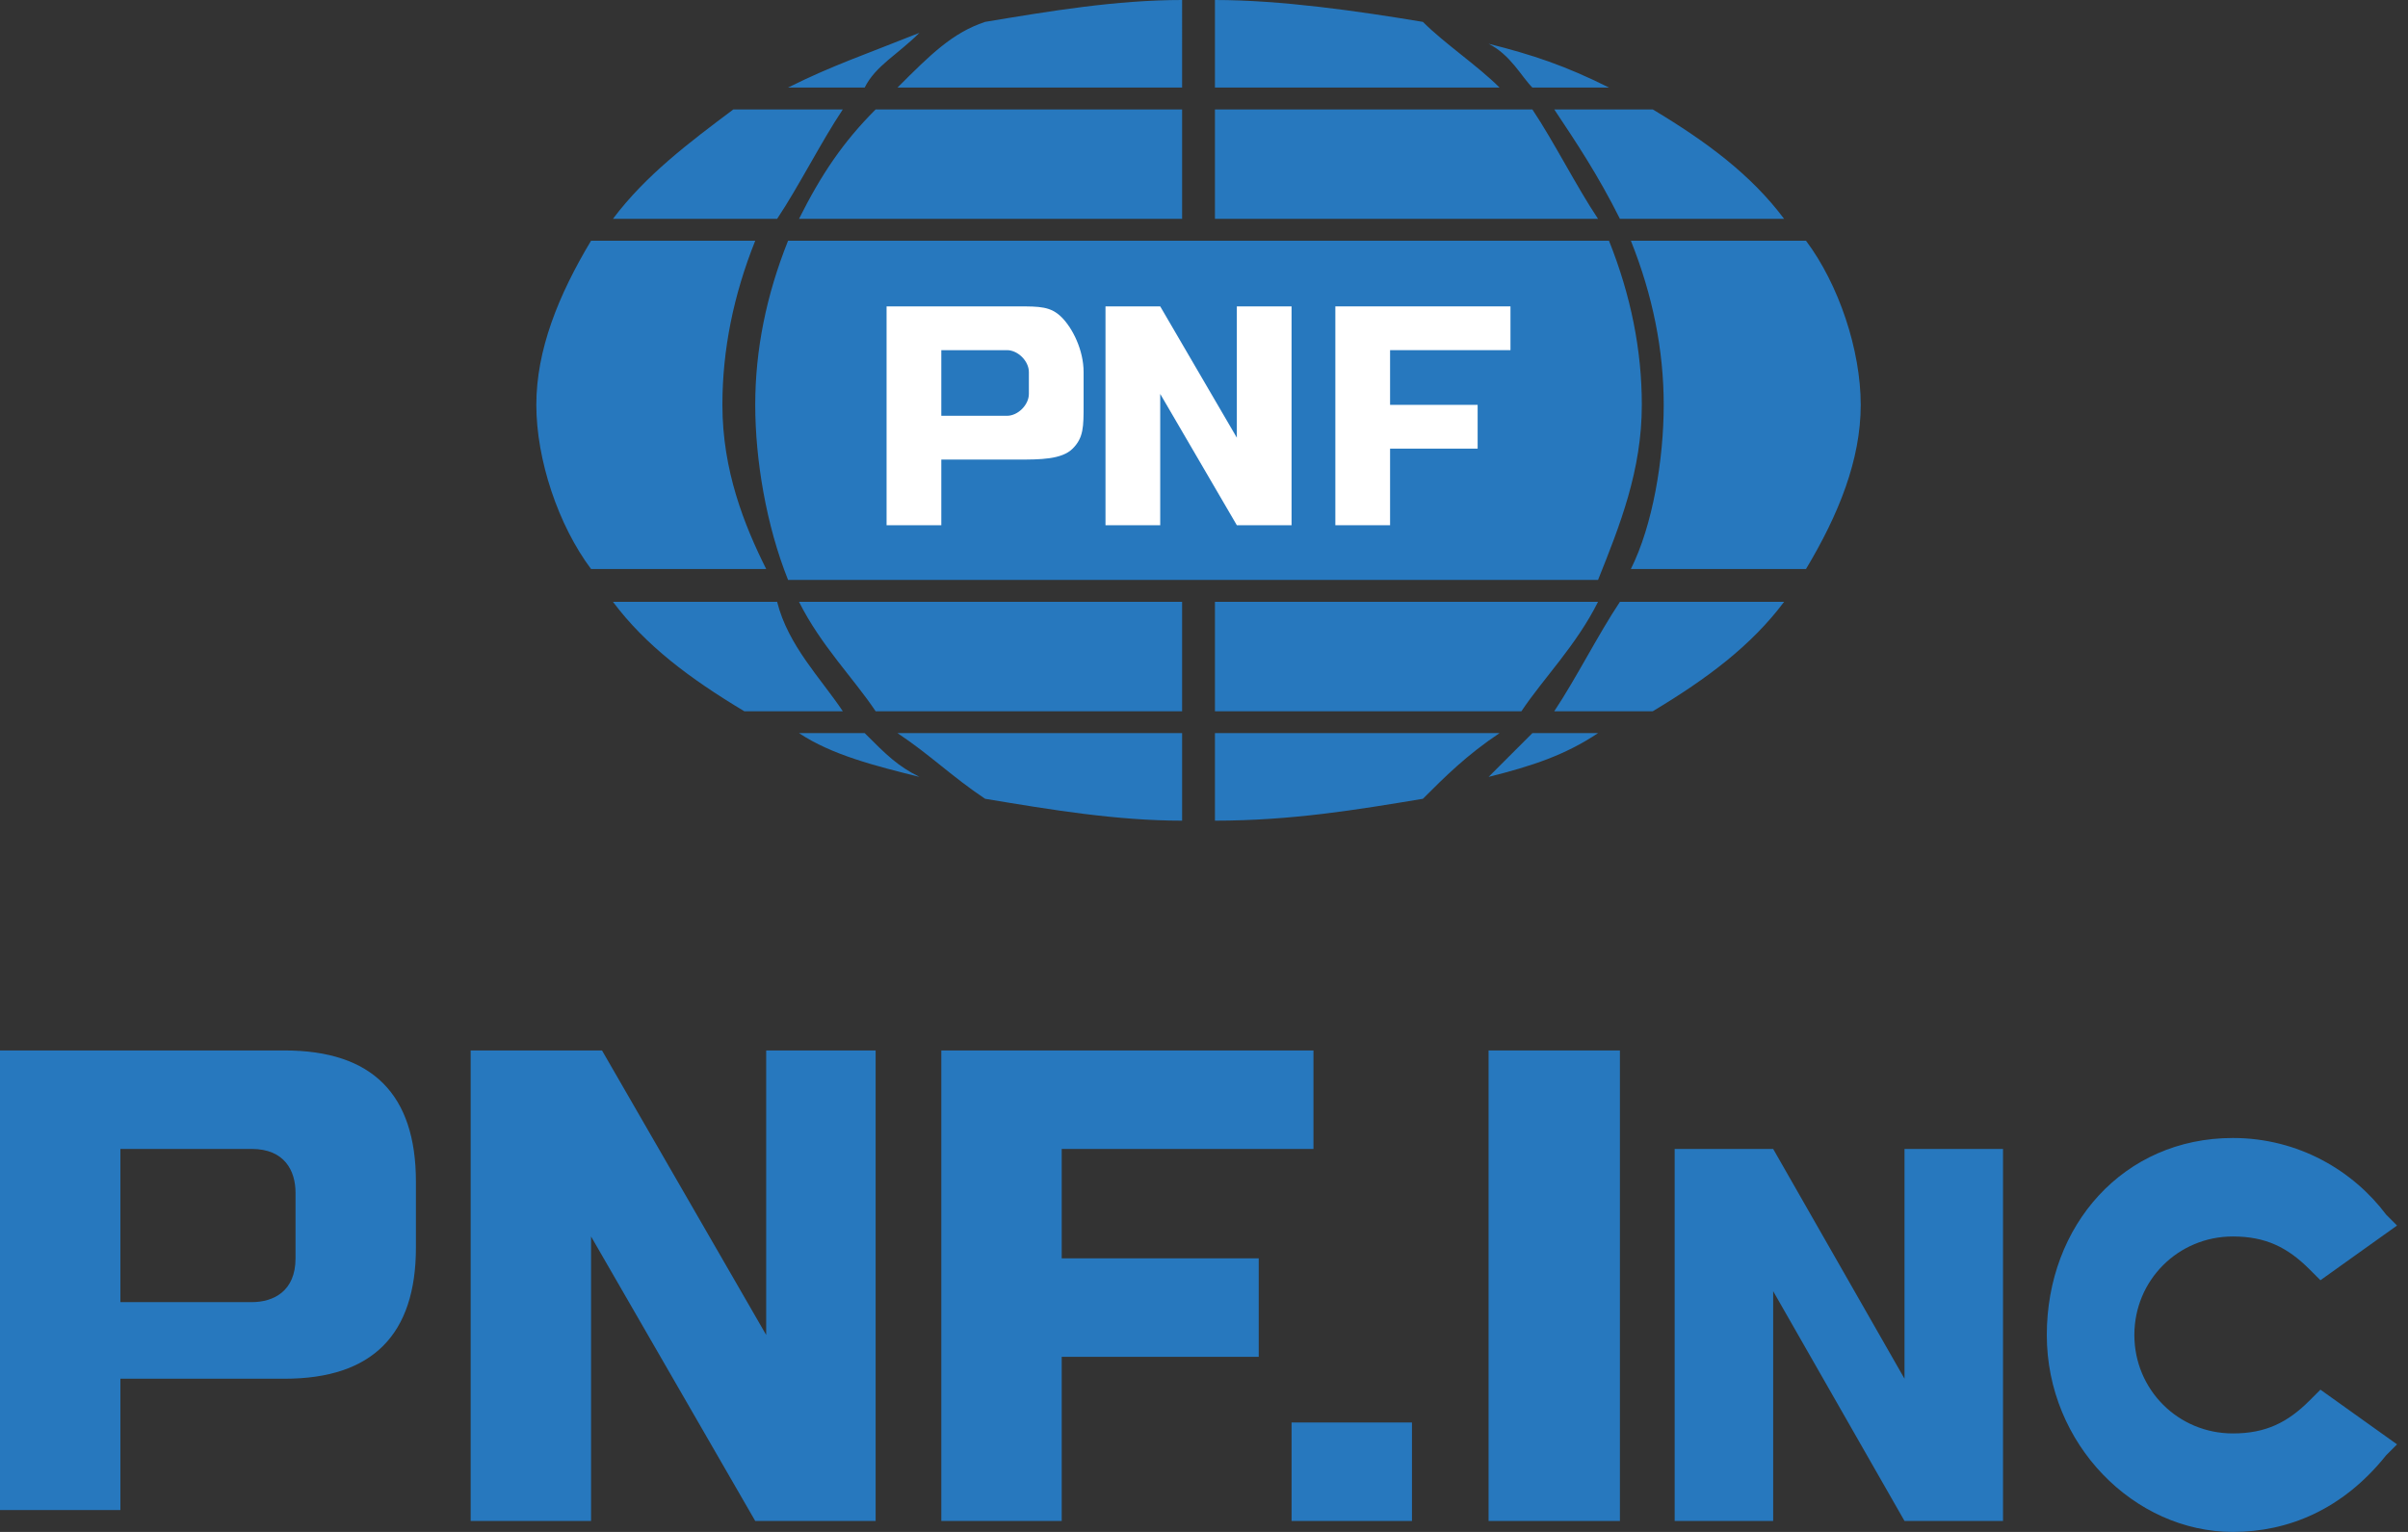 <?xml version="1.0" encoding="utf-8"?>
<!-- Generator: Adobe Illustrator 27.5.0, SVG Export Plug-In . SVG Version: 6.00 Build 0)  -->
<svg version="1.1" id="b" xmlns="http://www.w3.org/2000/svg" xmlns:xlink="http://www.w3.org/1999/xlink" x="0px" y="0px"
	 viewBox="0 0 22 14" style="enable-background:new 0 0 22 14;" xml:space="preserve">
<rect x="0" y="0" width="22" height="14" fill="#333333" stroke="none"/>
<style type="text/css">
	.st0{fill:#2778BE;}
	.st1{fill:#FFFFFF;}
</style>
<g>
	<g>
		<path class="st0" d="M8,6.5c-0.2-0.3-0.5-0.6-0.7-1h3.5v1H8z M15,3.7c0-0.5-0.1-1-0.3-1.5H7.2C7,2.7,6.9,3.2,6.9,3.7
			S7,4.8,7.2,5.3h7.4C14.8,4.8,15,4.3,15,3.7z M11.1,1v1h3.5c-0.2-0.3-0.4-0.7-0.6-1C13.9,1,11.1,1,11.1,1z M8,1
			C7.7,1.3,7.5,1.6,7.3,2h3.5V1L8,1L8,1z M13.9,6.5c0.2-0.3,0.5-0.6,0.7-1h-3.5v1C11.1,6.5,13.9,6.5,13.9,6.5z M14.8,5.5
			c-0.2,0.3-0.4,0.7-0.6,1h0.9c0.5-0.3,0.9-0.6,1.2-1H14.8L14.8,5.5z M7.1,2c0.2-0.3,0.4-0.7,0.6-1H6.7C6.3,1.3,5.9,1.6,5.6,2H7.1
			L7.1,2z M15.2,3.7c0,0.5-0.1,1.1-0.3,1.5h1.6c0.3-0.5,0.5-1,0.5-1.5s-0.2-1.1-0.5-1.5h-1.6C15.1,2.7,15.2,3.2,15.2,3.7z M6.6,3.7
			c0-0.5,0.1-1,0.3-1.5H5.4c-0.3,0.5-0.5,1-0.5,1.5s0.2,1.1,0.5,1.5H7C6.8,4.8,6.6,4.3,6.6,3.7L6.6,3.7z M14,6.7
			c-0.1,0.1-0.3,0.3-0.4,0.4c0.4-0.1,0.7-0.2,1-0.4H14z M13.7,6.7h-2.6v0.8c0.7,0,1.3-0.1,1.9-0.2C13.2,7.1,13.4,6.9,13.7,6.7
			L13.7,6.7z M7.9,6.7H7.3C7.6,6.9,8,7,8.4,7.1C8.2,7,8.1,6.9,7.9,6.7z M10.8,6.7H8.2C8.5,6.9,8.7,7.1,9,7.3
			c0.6,0.1,1.2,0.2,1.8,0.2L10.8,6.7L10.8,6.7z M13.6,0.4c0.2,0.1,0.3,0.3,0.4,0.4h0.7C14.3,0.6,14,0.5,13.6,0.4z M15.1,1h-0.9
			c0.2,0.3,0.4,0.6,0.6,1h1.5C16,1.6,15.6,1.3,15.1,1z M8.2,0.8h2.6V0C10.2,0,9.6,0.1,9,0.2C8.7,0.3,8.5,0.5,8.2,0.8z M11.1,0.8h2.6
			c-0.2-0.2-0.5-0.4-0.7-0.6C12.4,0.1,11.7,0,11.1,0V0.8z M7.9,0.8C8,0.6,8.2,0.5,8.4,0.3C7.9,0.5,7.6,0.6,7.2,0.8H7.9z M6.8,6.5
			h0.9c-0.2-0.3-0.5-0.6-0.6-1H5.6C5.9,5.9,6.3,6.2,6.8,6.5z"/>
		<g>
			<path class="st1" d="M8.1,2.8h1.2c0.2,0,0.3,0,0.4,0.1C9.8,3,9.9,3.2,9.9,3.4v0.3c0,0.2,0,0.3-0.1,0.4S9.5,4.2,9.3,4.2H8.6v0.6
				H8.1V2.8z M9.4,3.4c0-0.1-0.1-0.2-0.2-0.2H8.6v0.6h0.6c0.1,0,0.2-0.1,0.2-0.2V3.4L9.4,3.4z"/>
			<path class="st1" d="M11.8,4.8h-0.5l-0.7-1.2v1.2h-0.5v-2h0.5L11.3,4V2.8h0.5C11.8,2.8,11.8,4.8,11.8,4.8z"/>
			<path class="st1" d="M12.7,4.8h-0.5v-2h1.6v0.4h-1.1v0.5h0.8v0.4h-0.8L12.7,4.8L12.7,4.8z"/>
		</g>
	</g>
	<g>
		<g>
			<path class="st0" d="M0,9.6h2.6c0.4,0,0.7,0.1,0.9,0.3c0.2,0.2,0.3,0.5,0.3,0.9v0.6c0,0.4-0.1,0.7-0.3,0.9
				c-0.2,0.2-0.5,0.3-0.9,0.3H1.1v1.2H0C0,13.9,0,9.6,0,9.6z M2.7,10.9c0-0.2-0.1-0.4-0.4-0.4H1.1v1.4h1.2c0.2,0,0.4-0.1,0.4-0.4
				C2.7,11.5,2.7,10.9,2.7,10.9z"/>
			<path class="st0" d="M8,13.9H6.9l-1.5-2.6v2.6H4.3V9.6h1.2l1.5,2.6V9.6H8V13.9z"/>
			<path class="st0" d="M9.7,13.9H8.6V9.6H12v0.9H9.7v1h1.8v0.9H9.7L9.7,13.9L9.7,13.9z"/>
		</g>
		<path class="st0" d="M11.8,13h1.1v0.9h-1.1V13z"/>
		<path class="st0" d="M13.6,13.9V9.6h1.2v4.3H13.6z"/>
		<path class="st0" d="M18.3,13.9h-0.9l-1.2-2.1v2.1h-0.9v-3.4h0.9l1.2,2.1v-2.1h0.9V13.9z"/>
		<path class="st0" d="M21.1,12.8c-0.2,0.2-0.4,0.3-0.7,0.3c-0.5,0-0.9-0.4-0.9-0.9c0-0.5,0.4-0.9,0.9-0.9c0.3,0,0.5,0.1,0.7,0.3
			l0.1,0.1l0.7-0.5l-0.1-0.1c-0.3-0.4-0.8-0.7-1.4-0.7c-1,0-1.7,0.8-1.7,1.8s0.8,1.8,1.7,1.8c0.5,0,1-0.2,1.4-0.7l0.1-0.1l-0.7-0.5
			L21.1,12.8L21.1,12.8z"/>
	</g>
</g>
</svg>
